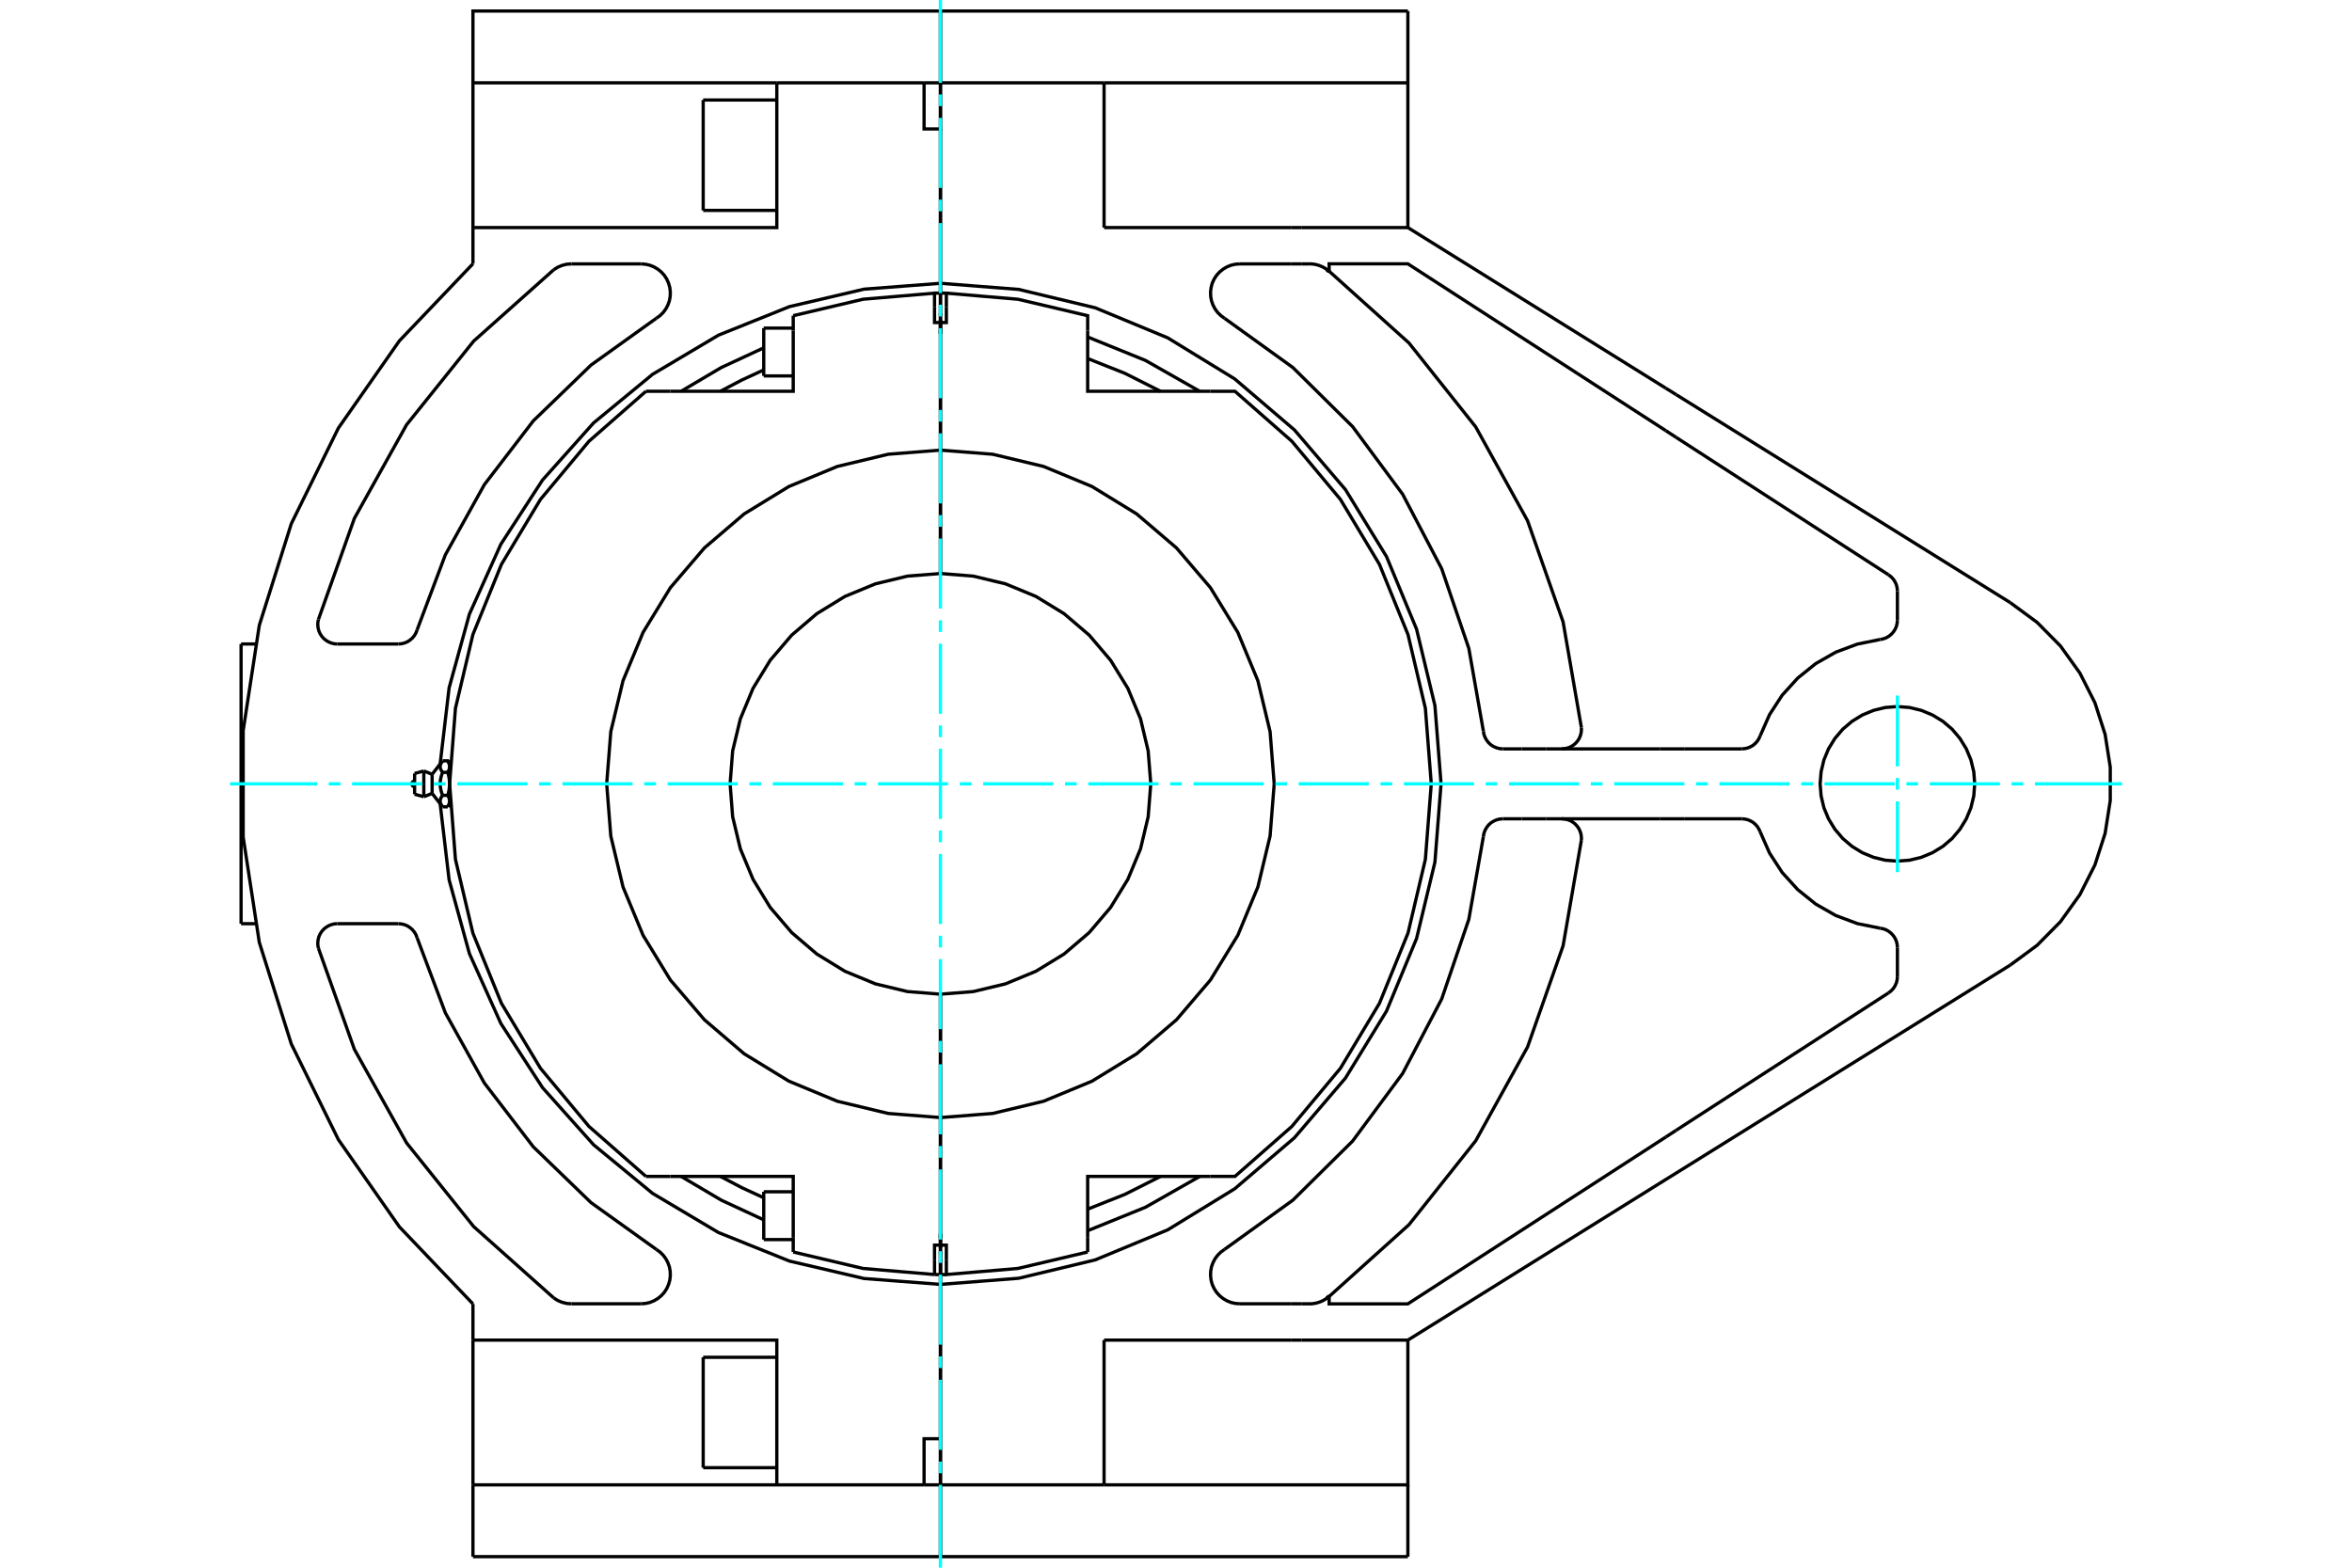 <?xml version="1.0" standalone="no"?>
<!DOCTYPE svg PUBLIC "-//W3C//DTD SVG 1.1//EN"
	"http://www.w3.org/Graphics/SVG/1.1/DTD/svg11.dtd">
<svg xmlns="http://www.w3.org/2000/svg" height="100%" width="100%" viewBox="0 0 36000 24000">
	<rect x="-1800" y="-1200" width="39600" height="26400" style="fill:#FFF"/>
	<g style="fill:none; fill-rule:evenodd" transform="matrix(1 0 0 1 0 0)">
		<g style="fill:none; stroke:#000; stroke-width:50; shape-rendering:geometricPrecision">
			<line x1="14394" y1="19202" x2="14394" y2="19159"/>
			<line x1="14394" y1="4841" x2="14394" y2="4798"/>
			<line x1="14395" y1="19215" x2="14395" y2="19512"/>
			<line x1="14395" y1="4798" x2="14395" y2="4841"/>
			<line x1="14395" y1="19159" x2="14395" y2="19215"/>
			<line x1="14394" y1="5110" x2="14394" y2="5089"/>
			<line x1="14394" y1="4487" x2="14394" y2="4938"/>
			<line x1="14394" y1="6891" x2="14394" y2="4938"/>
			<line x1="14394" y1="8780" x2="14394" y2="6891"/>
			<line x1="14394" y1="5110" x2="14394" y2="4892"/>
			<line x1="14394" y1="5089" x2="14394" y2="5048"/>
			<line x1="14395" y1="18890" x2="14395" y2="18911"/>
			<line x1="14395" y1="19513" x2="14395" y2="19062"/>
			<line x1="14395" y1="17109" x2="14395" y2="19062"/>
			<line x1="14395" y1="15220" x2="14395" y2="17109"/>
			<line x1="14395" y1="18911" x2="14395" y2="18952"/>
			<polyline points="14395,19062 14485,19062 14485,19294"/>
			<polyline points="16648,18938 16648,18010 18528,18010"/>
			<polyline points="18528,5990 16648,5990 16648,5062"/>
			<polyline points="14485,4706 14485,4938 14395,4938 14395,6891"/>
			<polyline points="14395,19513 14440,19513 14485,19512"/>
			<polyline points="14485,19294 14485,19512 15579,19419 16648,19167"/>
			<line x1="14485" y1="4488" x2="14485" y2="4706"/>
			<polyline points="16648,5062 16648,4833 15579,4581 14485,4488"/>
			<line x1="16648" y1="19167" x2="16648" y2="18938"/>
			<polyline points="17763,5990 17217,5715 16648,5489"/>
			<polyline points="16648,18511 17217,18285 17763,18010"/>
			<line x1="14395" y1="5089" x2="14395" y2="5110"/>
			<line x1="14395" y1="5048" x2="14395" y2="5089"/>
			<polyline points="18528,18010 18902,18010 19773,17245 20517,16354 21114,15360 21551,14285 21817,13156 21907,12000 21817,10844 21551,9715 21114,8640 20517,7646 19773,6755 18902,5990 18528,5990"/>
			<polyline points="14485,4488 14440,4487 14395,4487"/>
			<line x1="14395" y1="4938" x2="14395" y2="4487"/>
			<polyline points="14394,4938 14304,4938 14304,4706"/>
			<polyline points="12141,5062 12141,5990 10260,5990"/>
			<polyline points="10260,18010 12141,18010 12141,18938"/>
			<polyline points="14304,19294 14304,19062 14394,19062 14394,17109"/>
			<line x1="12141" y1="18938" x2="12141" y2="19167"/>
			<polyline points="9887,5990 9015,6755 8272,7646 7675,8640 7238,9715 6971,10844 6882,12000 6971,13156 7238,14285 7675,15360 8272,16354 9015,17245 9887,18010"/>
			<line x1="12141" y1="4833" x2="12141" y2="5062"/>
			<line x1="14304" y1="19512" x2="14304" y2="19294"/>
			<polyline points="14304,19512 14349,19513 14394,19513"/>
			<line x1="14394" y1="19062" x2="14394" y2="19513"/>
			<polyline points="12141,19167 13210,19419 14304,19512"/>
			<polyline points="14394,4487 14349,4487 14304,4488"/>
			<polyline points="14304,4706 14304,4488 13210,4581 12141,4833"/>
			<polyline points="11026,18010 11354,18182 11690,18337"/>
			<line x1="9887" y1="18010" x2="10260" y2="18010"/>
			<line x1="10260" y1="5990" x2="9887" y2="5990"/>
			<polyline points="11690,5663 11354,5818 11026,5990"/>
			<line x1="14394" y1="18911" x2="14394" y2="18890"/>
			<line x1="14394" y1="18952" x2="14394" y2="18911"/>
			<line x1="11690" y1="5755" x2="11690" y2="5023"/>
			<line x1="11690" y1="18977" x2="11690" y2="18245"/>
			<polyline points="6881,12264 6881,12266 6881,12269 6881,12271 6881,12274 6881,12276 6880,12278 6880,12281 6880,12283 6879,12286 6879,12288 6878,12290 6878,12293 6877,12295 6877,12298 6876,12300 6876,12303 6875,12305 6874,12308 6873,12310 6872,12313 6872,12315 6871,12318 6870,12320 6869,12323 6867,12325 6866,12328 6865,12330 6864,12333 6863,12336 6861,12338 6860,12341 6859,12344 6857,12346 6855,12349 6854,12352"/>
			<polyline points="6854,12176 6855,12179 6857,12182 6859,12184 6860,12187 6861,12190 6863,12192 6864,12195 6865,12198 6866,12200 6867,12203 6869,12205 6870,12208 6871,12210 6872,12213 6872,12215 6873,12218 6874,12220 6875,12223 6876,12225 6876,12228 6877,12230 6877,12233 6878,12235 6878,12237 6879,12240 6879,12242 6880,12245 6880,12247 6880,12249 6881,12252 6881,12254 6881,12257 6881,12259 6881,12262 6881,12264"/>
			<line x1="6854" y1="12176" x2="6774" y2="12176"/>
			<polyline points="6774,12352 6770,12346 6766,12341 6762,12335 6759,12330 6756,12325 6753,12319 6750,12314 6748,12309 6746,12304 6744,12299 6742,12295 6741,12290 6740,12285 6739,12280 6738,12276 6738,12271 6738,12266 6738,12262 6738,12257 6738,12252 6739,12248 6740,12243 6741,12238 6742,12233 6744,12228 6746,12224 6748,12219 6750,12214 6753,12209 6756,12203 6759,12198 6762,12193 6766,12187 6770,12182 6774,12176"/>
			<line x1="6774" y1="12352" x2="6854" y2="12352"/>
			<line x1="6614" y1="12146" x2="6614" y2="11854"/>
			<polyline points="6774,12176 6770,12165 6766,12153 6762,12142 6759,12132 6756,12121 6753,12111 6750,12101 6748,12091 6746,12081 6744,12071 6742,12061 6741,12052 6740,12042 6739,12033 6738,12023 6738,12014 6738,12005 6738,11995 6738,11986 6738,11977 6739,11967 6740,11958 6741,11948 6742,11939 6744,11929 6746,11919 6748,11909 6750,11899 6753,11889 6756,11879 6759,11868 6762,11858 6766,11847 6770,11835 6774,11824 6770,11818 6766,11813 6762,11807 6759,11802 6756,11797 6753,11791 6750,11786 6748,11781 6746,11776 6744,11772 6742,11767 6741,11762 6740,11757 6739,11752 6738,11748 6738,11743 6738,11738 6738,11734 6738,11729 6738,11724 6739,11720 6740,11715 6741,11710 6742,11705 6744,11701 6746,11696 6748,11691 6750,11686 6753,11681 6756,11675 6759,11670 6762,11665 6766,11659 6770,11654 6774,11648"/>
			<polyline points="6881,12264 6881,12000 6881,12005 6881,12010 6881,12014 6881,12019 6881,12024 6880,12029 6880,12034 6880,12039 6879,12043 6879,12048 6878,12053 6878,12058 6877,12063 6877,12068 6876,12072 6876,12077 6875,12082 6874,12087 6873,12092 6872,12097 6872,12102 6871,12107 6870,12112 6869,12117 6867,12122 6866,12128 6865,12133 6864,12138 6863,12143 6861,12149 6860,12154 6859,12159 6857,12165 6855,12170 6854,12176"/>
			<line x1="6881" y1="12305" x2="6881" y2="12264"/>
			<polyline points="6774,11648 6854,11648 6855,11651 6857,11654 6859,11656 6860,11659 6861,11662 6863,11664 6864,11667 6865,11670 6866,11672 6867,11675 6869,11677 6870,11680 6871,11682 6872,11685 6872,11687 6873,11690 6874,11692 6875,11695 6876,11697 6876,11700 6877,11702 6877,11705 6878,11707 6878,11710 6879,11712 6879,11714 6880,11717 6880,11719 6880,11722 6881,11724 6881,11726 6881,11729 6881,11731 6881,11734 6881,11736 6881,11695"/>
			<polyline points="6881,11736 6881,11738 6881,11741 6881,11743 6881,11746 6881,11748 6880,11751 6880,11753 6880,11755 6879,11758 6879,11760 6878,11763 6878,11765 6877,11767 6877,11770 6876,11772 6876,11775 6875,11777 6874,11780 6873,11782 6872,11785 6872,11787 6871,11790 6870,11792 6869,11795 6867,11797 6866,11800 6865,11802 6864,11805 6863,11808 6861,11810 6860,11813 6859,11816 6857,11818 6855,11821 6854,11824"/>
			<polyline points="6774,11824 6854,11824 6855,11830 6857,11835 6859,11841 6860,11846 6861,11851 6863,11857 6864,11862 6865,11867 6866,11872 6867,11878 6869,11883 6870,11888 6871,11893 6872,11898 6872,11903 6873,11908 6874,11913 6875,11918 6876,11923 6876,11928 6877,11932 6877,11937 6878,11942 6878,11947 6879,11952 6879,11957 6880,11961 6880,11966 6880,11971 6881,11976 6881,11981 6881,11986 6881,11990 6881,11995 6881,12000 6881,11736"/>
			<line x1="6487" y1="12197" x2="6487" y2="11803"/>
			<line x1="6346" y1="12159" x2="6346" y2="11841"/>
			<line x1="14395" y1="4892" x2="14395" y2="5110"/>
			<line x1="14394" y1="19108" x2="14394" y2="18890"/>
			<line x1="14394" y1="17109" x2="14394" y2="15220"/>
			<polyline points="14394,8780 13890,8820 13399,8938 12932,9131 12502,9395 12118,9723 11789,10108 11526,10538 11332,11005 11214,11496 11175,12000 11214,12504 11332,12995 11526,13462 11789,13892 12118,14277 12502,14605 12932,14869 13399,15062 13890,15180 14394,15220"/>
			<polyline points="14394,6891 13595,6954 12816,7141 12075,7448 11391,7867 10782,8388 10261,8997 9843,9681 9536,10421 9349,11201 9286,12000 9349,12799 9536,13579 9843,14319 10261,15003 10782,15612 11391,16133 12075,16552 12816,16859 13595,17046 14394,17109"/>
			<line x1="14395" y1="6891" x2="14395" y2="8780"/>
			<polyline points="14395,15220 14898,15180 15390,15062 15856,14869 16287,14605 16671,14277 16999,13892 17263,13462 17457,12995 17574,12504 17614,12000 17574,11496 17457,11005 17263,10538 16999,10108 16671,9723 16287,9395 15856,9131 15390,8938 14898,8820 14395,8780"/>
			<polyline points="14395,17109 15194,17046 15973,16859 16714,16552 17397,16133 18007,15612 18527,15003 18946,14319 19253,13579 19440,12799 19503,12000 19440,11201 19253,10421 18946,9681 18527,8997 18007,8388 17397,7867 16714,7448 15973,7141 15194,6954 14395,6891"/>
			<line x1="10763" y1="3221" x2="10763" y2="1531"/>
			<line x1="10763" y1="22469" x2="10763" y2="20779"/>
			<polyline points="14144,1268 14394,1268 14394,1974 14144,1974 14144,1268"/>
			<line x1="14394" y1="4337" x2="14394" y2="1974"/>
			<line x1="14394" y1="4337" x2="14394" y2="4487"/>
			<line x1="14394" y1="1268" x2="14394" y2="169"/>
			<polyline points="14144,22732 14144,22026 14394,22026"/>
			<line x1="14394" y1="22732" x2="14144" y2="22732"/>
			<line x1="14394" y1="22026" x2="14394" y2="22732"/>
			<polyline points="14144,22732 11890,22732 7239,22732"/>
			<line x1="11890" y1="1268" x2="14144" y2="1268"/>
			<polyline points="11890,1268 11890,3484 7239,3484"/>
			<line x1="7239" y1="4038" x2="7239" y2="3484"/>
			<polyline points="7239,4038 6113,5218 5179,6554 4459,8017 3969,9573 3722,11185 3722,12815 3969,14427 4459,15983 5179,17446 6113,18782 7239,19962"/>
			<line x1="7239" y1="20516" x2="7239" y2="19962"/>
			<polyline points="7239,20516 11890,20516 11890,22732"/>
			<line x1="14394" y1="22026" x2="14394" y2="19663"/>
			<polyline points="14394,4337 13225,4427 12084,4694 10997,5131 9989,5730 9085,6475 8304,7349 7666,8332 7185,9401 6874,10531 6737,11695"/>
			<polyline points="6737,12305 6874,13469 7185,14599 7666,15668 8304,16651 9085,17525 9989,18270 10997,18869 12084,19306 13225,19573 14394,19663"/>
			<polyline points="5163,14141 5118,14144 5073,14155 5031,14172 4992,14195 4956,14224 4926,14258 4901,14296 4882,14337 4870,14381 4864,14427 4865,14472 4874,14517"/>
			<line x1="5163" y1="14141" x2="6097" y2="14141"/>
			<polyline points="6384,14356 6367,14311 6343,14270 6312,14232 6276,14201 6236,14175 6191,14156 6145,14145 6097,14141"/>
			<polyline points="6384,14356 6817,15507 7414,16581 8162,17556 9046,18411 10045,19127"/>
			<polyline points="9811,19960 9879,19955 9946,19940 10010,19914 10069,19879 10122,19836 10168,19785 10205,19728 10233,19665 10252,19599 10260,19531 10258,19463 10246,19395 10223,19331 10191,19270 10150,19215 10101,19167 10045,19127"/>
			<line x1="9811" y1="19960" x2="8745" y2="19960"/>
			<polyline points="8475,19870 8536,19909 8603,19937 8673,19955 8745,19960"/>
			<polyline points="4874,14517 5424,16064 6223,17497 7250,18778 8475,19870"/>
			<line x1="6097" y1="9859" x2="5163" y2="9859"/>
			<polyline points="4874,9483 4865,9528 4864,9573 4870,9619 4882,9663 4901,9704 4926,9742 4956,9776 4992,9805 5031,9828 5073,9845 5118,9856 5163,9859"/>
			<polyline points="8475,4130 7250,5222 6223,6503 5424,7936 4874,9483"/>
			<polyline points="8745,4040 8673,4045 8603,4063 8536,4091 8475,4130"/>
			<line x1="8745" y1="4040" x2="9811" y2="4040"/>
			<polyline points="10045,4873 10101,4833 10150,4785 10191,4730 10223,4669 10246,4605 10258,4537 10260,4469 10252,4401 10233,4335 10205,4272 10168,4215 10122,4164 10069,4121 10010,4086 9946,4060 9879,4045 9811,4040"/>
			<polyline points="10045,4873 9046,5589 8162,6444 7414,7419 6817,8493 6384,9644"/>
			<polyline points="6097,9859 6145,9855 6191,9844 6236,9825 6276,9799 6312,9768 6343,9730 6367,9689 6384,9644"/>
			<polyline points="30225,12000 30211,11815 30167,11634 30096,11463 29999,11305 29879,11163 29738,11043 29579,10946 29408,10875 29227,10831 29042,10817 28857,10831 28677,10875 28505,10946 28347,11043 28206,11163 28085,11305 27988,11463 27917,11634 27874,11815 27859,12000 27874,12185 27917,12366 27988,12537 28085,12695 28206,12837 28347,12957 28505,13054 28677,13125 28857,13169 29042,13183 29227,13169 29408,13125 29579,13054 29738,12957 29879,12837 29999,12695 30096,12537 30167,12366 30211,12185 30225,12000"/>
			<polyline points="30770,14774 25655,17959 25497,18057 21549,20516"/>
			<polyline points="30770,14774 31180,14472 31538,14110 31835,13696 32065,13242 32221,12758 32300,12255 32300,11745 32221,11242 32065,10758 31835,10304 31538,9890 31180,9528 30770,9226"/>
			<line x1="19769" y1="3484" x2="16899" y2="3484"/>
			<line x1="19927" y1="3484" x2="19769" y2="3484"/>
			<line x1="21549" y1="3484" x2="19927" y2="3484"/>
			<line x1="16899" y1="3484" x2="16899" y2="1268"/>
			<line x1="21549" y1="1268" x2="21549" y2="3484"/>
			<line x1="16899" y1="1268" x2="21549" y2="1268"/>
			<line x1="14395" y1="1268" x2="16899" y2="1268"/>
			<line x1="21549" y1="169" x2="21549" y2="1268"/>
			<line x1="16899" y1="20516" x2="19769" y2="20516"/>
			<line x1="19927" y1="20516" x2="21549" y2="20516"/>
			<line x1="19769" y1="20516" x2="19927" y2="20516"/>
			<line x1="16899" y1="22732" x2="16899" y2="20516"/>
			<polyline points="21549,20516 21549,22732 16899,22732"/>
			<line x1="19927" y1="19960" x2="19769" y2="19960"/>
			<polyline points="25497,17407 21549,19961 20344,19961 20344,19848 20343,19848 20342,19849 20341,19849 20341,19850 20340,19851 20339,19851 20338,19852 20337,19853 20336,19853 20335,19854 20335,19855 20334,19855 20333,19856 20332,19857 20331,19857 20330,19858 20329,19859 20328,19859 20328,19860 20327,19860 20326,19861 20325,19862 20324,19862 20323,19863 20322,19864 20322,19864 20321,19865 20320,19866 20319,19866 20318,19867 20317,19868 20316,19868 20316,19869 20315,19870 20314,19870 20307,19875 20300,19880 20294,19885 20287,19889 20280,19894 20273,19898 20265,19902 20258,19906 20251,19910 20243,19914 20236,19917 20229,19921 20221,19924 20213,19927 20206,19930 20198,19933 20190,19936 20182,19939 20174,19941 20166,19943 20158,19946 20150,19948 20142,19950 20134,19951 20126,19953 20118,19954 20110,19956 20101,19957 20093,19958 20085,19959 20077,19959 20068,19960 20060,19960 20052,19960 20044,19960 19927,19960"/>
			<line x1="21549" y1="22732" x2="21549" y2="23831"/>
			<line x1="7239" y1="1268" x2="11890" y2="1268"/>
			<line x1="7239" y1="3484" x2="7239" y2="1268"/>
			<line x1="7239" y1="22732" x2="7239" y2="20516"/>
			<line x1="7239" y1="22732" x2="7239" y2="23831"/>
			<line x1="25778" y1="12535" x2="25405" y2="12535"/>
			<line x1="25405" y1="11465" x2="25778" y2="11465"/>
			<line x1="25405" y1="12535" x2="23663" y2="12535"/>
			<line x1="23663" y1="11465" x2="25405" y2="11465"/>
			<line x1="23663" y1="12535" x2="23290" y2="12535"/>
			<line x1="23290" y1="11465" x2="23663" y2="11465"/>
			<line x1="23290" y1="12535" x2="23003" y2="12535"/>
			<line x1="25778" y1="12535" x2="26659" y2="12535"/>
			<polyline points="14395,19663 15593,19569 16763,19288 17873,18828 18899,18199 19813,17418 20594,16504 21222,15479 21682,14368 21963,13199 22057,12000 21963,10801 21682,9632 21222,8521 20594,7496 19813,6582 18899,5801 17873,5172 16763,4712 15593,4431 14395,4337"/>
			<polyline points="18743,19127 19788,18374 20703,17469 21469,16434 22067,15293 22482,14074 22705,12806"/>
			<polyline points="23003,12535 22954,12539 22907,12551 22862,12571 22820,12597 22784,12630 22754,12669 22730,12712 22713,12758 22705,12806"/>
			<polyline points="24205,12861 24205,12816 24199,12771 24186,12728 24167,12687 24142,12650 24111,12616 24076,12588 24037,12565 23995,12549 23951,12539 23906,12535"/>
			<polyline points="18743,19127 18688,19167 18639,19215 18598,19270 18566,19331 18543,19395 18531,19463 18529,19531 18537,19599 18555,19665 18584,19728 18621,19785 18667,19836 18720,19879 18779,19914 18843,19940 18909,19955 18978,19960"/>
			<line x1="19769" y1="19960" x2="18978" y2="19960"/>
			<polyline points="20344,19848 21565,18750 22587,17465 23381,16028 23925,14479 24205,12861"/>
			<line x1="14395" y1="1268" x2="14395" y2="4337"/>
			<line x1="14395" y1="19663" x2="14395" y2="22732"/>
			<line x1="16899" y1="22732" x2="14395" y2="22732"/>
			<line x1="23003" y1="11465" x2="23290" y2="11465"/>
			<polyline points="22705,11194 22713,11242 22730,11288 22754,11331 22784,11370 22820,11403 22862,11429 22907,11449 22954,11461 23003,11465"/>
			<polyline points="22705,11194 22482,9926 22067,8707 21469,7566 20703,6531 19788,5626 18743,4873"/>
			<polyline points="18978,4040 18909,4045 18843,4060 18779,4086 18720,4121 18667,4164 18621,4215 18584,4272 18555,4335 18537,4401 18529,4469 18531,4537 18543,4605 18566,4669 18598,4730 18639,4785 18688,4833 18743,4873"/>
			<line x1="18978" y1="4040" x2="19769" y2="4040"/>
			<polyline points="20044,4040 20052,4040 20060,4040 20068,4040 20077,4041 20085,4041 20093,4042 20101,4043 20110,4044 20118,4046 20126,4047 20134,4049 20142,4050 20150,4052 20158,4054 20166,4057 20174,4059 20182,4061 20190,4064 20198,4067 20206,4070 20213,4073 20221,4076 20229,4079 20236,4083 20243,4086 20251,4090 20258,4094 20265,4098 20273,4102 20280,4106 20287,4111 20294,4115 20300,4120 20307,4125 20314,4130 20315,4130 20316,4131 20316,4132 20317,4132 20318,4133 20319,4134 20320,4134 20321,4135 20322,4136 20322,4136 20323,4137 20324,4138 20325,4138 20326,4139 20327,4140 20328,4140 20328,4141 20329,4141 20330,4142 20331,4143 20332,4143 20333,4144 20334,4145 20335,4145 20335,4146 20336,4147 20337,4147 20338,4148 20339,4149 20340,4149 20341,4150 20341,4151 20342,4151 20343,4152 20344,4152"/>
			<polyline points="24205,11139 23925,9521 23381,7972 22587,6535 21565,5250 20344,4152"/>
			<polyline points="23906,11465 23951,11461 23995,11451 24037,11435 24076,11412 24111,11384 24142,11350 24167,11313 24186,11272 24199,11229 24205,11184 24205,11139"/>
			<line x1="19927" y1="4040" x2="20044" y2="4040"/>
			<line x1="19769" y1="4040" x2="19927" y2="4040"/>
			<polyline points="20344,4152 20344,4039 21549,4039 25497,6593"/>
			<line x1="21549" y1="3484" x2="25497" y2="5943"/>
			<line x1="26659" y1="11465" x2="25778" y2="11465"/>
			<polyline points="26942,12736 26923,12694 26899,12655 26868,12620 26833,12590 26793,12567 26750,12549 26705,12539 26659,12535"/>
			<polyline points="26942,12736 27085,13060 27278,13357 27516,13619 27792,13841 28099,14016 28431,14140 28778,14210"/>
			<polyline points="29042,14507 29038,14459 29027,14412 29008,14368 28982,14327 28950,14291 28912,14260 28871,14236 28825,14219 28778,14210"/>
			<line x1="29042" y1="14507" x2="29042" y2="14949"/>
			<polyline points="28905,15201 28945,15170 28979,15134 29006,15092 29026,15047 29038,14999 29042,14949"/>
			<line x1="25655" y1="17304" x2="25497" y2="17407"/>
			<line x1="28905" y1="15201" x2="25655" y2="17304"/>
			<line x1="25655" y1="6041" x2="30770" y2="9226"/>
			<line x1="25655" y1="6696" x2="28905" y2="8799"/>
			<polyline points="29042,9051 29038,9001 29026,8953 29006,8908 28979,8866 28945,8830 28905,8799"/>
			<line x1="29042" y1="9051" x2="29042" y2="9493"/>
			<polyline points="28778,9790 28825,9781 28871,9764 28912,9740 28950,9709 28982,9673 29008,9632 29027,9588 29038,9541 29042,9493"/>
			<polyline points="28778,9790 28431,9860 28099,9984 27792,10159 27516,10381 27278,10643 27085,10940 26942,11264"/>
			<polyline points="26659,11465 26705,11461 26750,11451 26793,11433 26833,11410 26868,11380 26899,11345 26923,11306 26942,11264"/>
			<line x1="25497" y1="6593" x2="25655" y2="6696"/>
			<line x1="14395" y1="4487" x2="14395" y2="4337"/>
			<line x1="14395" y1="169" x2="14395" y2="1268"/>
			<polyline points="18363,5990 17533,5518 16648,5159"/>
			<polyline points="16648,18841 17533,18482 18363,18010"/>
			<polyline points="10425,18010 11041,18374 11690,18675"/>
			<polyline points="11690,5325 11041,5626 10425,5990"/>
			<line x1="14395" y1="19663" x2="14395" y2="19513"/>
			<line x1="14394" y1="19513" x2="14394" y2="19663"/>
			<line x1="14395" y1="22732" x2="14395" y2="23831"/>
			<line x1="14394" y1="23831" x2="14394" y2="22732"/>
			<line x1="25497" y1="5943" x2="25655" y2="6041"/>
			<line x1="21549" y1="169" x2="14395" y2="169"/>
			<line x1="21549" y1="23831" x2="14395" y2="23831"/>
			<line x1="14394" y1="23831" x2="7239" y2="23831"/>
			<polyline points="14394,169 7239,169 7239,1268"/>
			<line x1="3690" y1="14141" x2="3690" y2="9859"/>
			<line x1="14394" y1="5614" x2="14395" y2="5614"/>
			<line x1="14395" y1="5163" x2="14394" y2="5163"/>
			<line x1="11690" y1="5755" x2="12141" y2="5755"/>
			<line x1="12141" y1="5023" x2="11690" y2="5023"/>
			<line x1="14394" y1="18837" x2="14395" y2="18837"/>
			<line x1="14395" y1="18386" x2="14394" y2="18386"/>
			<line x1="11690" y1="18977" x2="12141" y2="18977"/>
			<line x1="12141" y1="18245" x2="11690" y2="18245"/>
			<polyline points="6346,11958 6339,11958 6333,11960 6327,11962 6321,11966 6316,11970 6312,11975 6308,11981 6306,11987 6304,11993 6304,12000 6304,12007 6306,12013 6308,12019 6312,12025 6316,12030 6321,12034 6327,12038 6333,12040 6339,12042 6346,12042"/>
			<line x1="6614" y1="12146" x2="6774" y2="12352"/>
			<line x1="6774" y1="11648" x2="6614" y2="11854"/>
			<line x1="6854" y1="12352" x2="6881" y2="12305"/>
			<line x1="6881" y1="11695" x2="6854" y2="11648"/>
			<line x1="6881" y1="12274" x2="6887" y2="12274"/>
			<line x1="6887" y1="11726" x2="6881" y2="11726"/>
			<line x1="6487" y1="12197" x2="6614" y2="12146"/>
			<line x1="6614" y1="11854" x2="6487" y2="11803"/>
			<line x1="6346" y1="12159" x2="6487" y2="12197"/>
			<line x1="6487" y1="11803" x2="6346" y2="11841"/>
			<line x1="14394" y1="2939" x2="14395" y2="2939"/>
			<line x1="10763" y1="3221" x2="11890" y2="3221"/>
			<line x1="11890" y1="1531" x2="10763" y2="1531"/>
			<line x1="14394" y1="21061" x2="14394" y2="21061"/>
			<line x1="10763" y1="22469" x2="11890" y2="22469"/>
			<line x1="11890" y1="20779" x2="10763" y2="20779"/>
			<line x1="3907" y1="9859" x2="3690" y2="9859"/>
			<line x1="3690" y1="14141" x2="3907" y2="14141"/>
		</g>
		<g style="fill:none; stroke:#0FF; stroke-width:50; shape-rendering:geometricPrecision">
			<line x1="3521" y1="12000" x2="4853" y2="12000"/>
			<line x1="5032" y1="12000" x2="5211" y2="12000"/>
			<line x1="5389" y1="12000" x2="6463" y2="12000"/>
			<line x1="6642" y1="12000" x2="6820" y2="12000"/>
			<line x1="6999" y1="12000" x2="8073" y2="12000"/>
			<line x1="8251" y1="12000" x2="8430" y2="12000"/>
			<line x1="8609" y1="12000" x2="9682" y2="12000"/>
			<line x1="9861" y1="12000" x2="10040" y2="12000"/>
			<line x1="10219" y1="12000" x2="11292" y2="12000"/>
			<line x1="11471" y1="12000" x2="11650" y2="12000"/>
			<line x1="11829" y1="12000" x2="12902" y2="12000"/>
			<line x1="13081" y1="12000" x2="13260" y2="12000"/>
			<line x1="13439" y1="12000" x2="14512" y2="12000"/>
			<line x1="14691" y1="12000" x2="14870" y2="12000"/>
			<line x1="15049" y1="12000" x2="16122" y2="12000"/>
			<line x1="16301" y1="12000" x2="16480" y2="12000"/>
			<line x1="16658" y1="12000" x2="17732" y2="12000"/>
			<line x1="17911" y1="12000" x2="18089" y2="12000"/>
			<line x1="18268" y1="12000" x2="19342" y2="12000"/>
			<line x1="19520" y1="12000" x2="19699" y2="12000"/>
			<line x1="19878" y1="12000" x2="20951" y2="12000"/>
			<line x1="21130" y1="12000" x2="21309" y2="12000"/>
			<line x1="21488" y1="12000" x2="22561" y2="12000"/>
			<line x1="22740" y1="12000" x2="22919" y2="12000"/>
			<line x1="23098" y1="12000" x2="24171" y2="12000"/>
			<line x1="24350" y1="12000" x2="24529" y2="12000"/>
			<line x1="24708" y1="12000" x2="25781" y2="12000"/>
			<line x1="25960" y1="12000" x2="26139" y2="12000"/>
			<line x1="26318" y1="12000" x2="27391" y2="12000"/>
			<line x1="27570" y1="12000" x2="27749" y2="12000"/>
			<line x1="27927" y1="12000" x2="29001" y2="12000"/>
			<line x1="29180" y1="12000" x2="29358" y2="12000"/>
			<line x1="29537" y1="12000" x2="30611" y2="12000"/>
			<line x1="30789" y1="12000" x2="30968" y2="12000"/>
			<line x1="31147" y1="12000" x2="32479" y2="12000"/>
			<line x1="14394" y1="24000" x2="14394" y2="22732"/>
			<line x1="14394" y1="22554" x2="14394" y2="22375"/>
			<line x1="14394" y1="22196" x2="14394" y2="21123"/>
			<line x1="14394" y1="20944" x2="14394" y2="20765"/>
			<line x1="14394" y1="20586" x2="14394" y2="19513"/>
			<line x1="14394" y1="19334" x2="14394" y2="19155"/>
			<line x1="14394" y1="18976" x2="14394" y2="17903"/>
			<line x1="14394" y1="17724" x2="14394" y2="17545"/>
			<line x1="14394" y1="17366" x2="14394" y2="16293"/>
			<line x1="14394" y1="16114" x2="14394" y2="15935"/>
			<line x1="14394" y1="15756" x2="14394" y2="14683"/>
			<line x1="14394" y1="14504" x2="14394" y2="14325"/>
			<line x1="14394" y1="14146" x2="14394" y2="13073"/>
			<line x1="14394" y1="12894" x2="14394" y2="12715"/>
			<line x1="14394" y1="12537" x2="14394" y2="11463"/>
			<line x1="14394" y1="11285" x2="14394" y2="11106"/>
			<line x1="14394" y1="10927" x2="14394" y2="9854"/>
			<line x1="14394" y1="9675" x2="14394" y2="9496"/>
			<line x1="14394" y1="9317" x2="14394" y2="8244"/>
			<line x1="14394" y1="8065" x2="14394" y2="7886"/>
			<line x1="14394" y1="7707" x2="14394" y2="6634"/>
			<line x1="14394" y1="6455" x2="14394" y2="6276"/>
			<line x1="14394" y1="6097" x2="14394" y2="5024"/>
			<line x1="14394" y1="4845" x2="14394" y2="4666"/>
			<line x1="14394" y1="4487" x2="14394" y2="3414"/>
			<line x1="14394" y1="3235" x2="14394" y2="3056"/>
			<line x1="14394" y1="2877" x2="14394" y2="1804"/>
			<line x1="14394" y1="1625" x2="14394" y2="1446"/>
			<line x1="14394" y1="1268" x2="14394" y2="0"/>
			<line x1="29042" y1="13352" x2="29042" y2="12268"/>
			<line x1="29042" y1="12089" x2="29042" y2="11911"/>
			<line x1="29042" y1="11732" x2="29042" y2="10648"/>
		</g>
	</g>
</svg>
